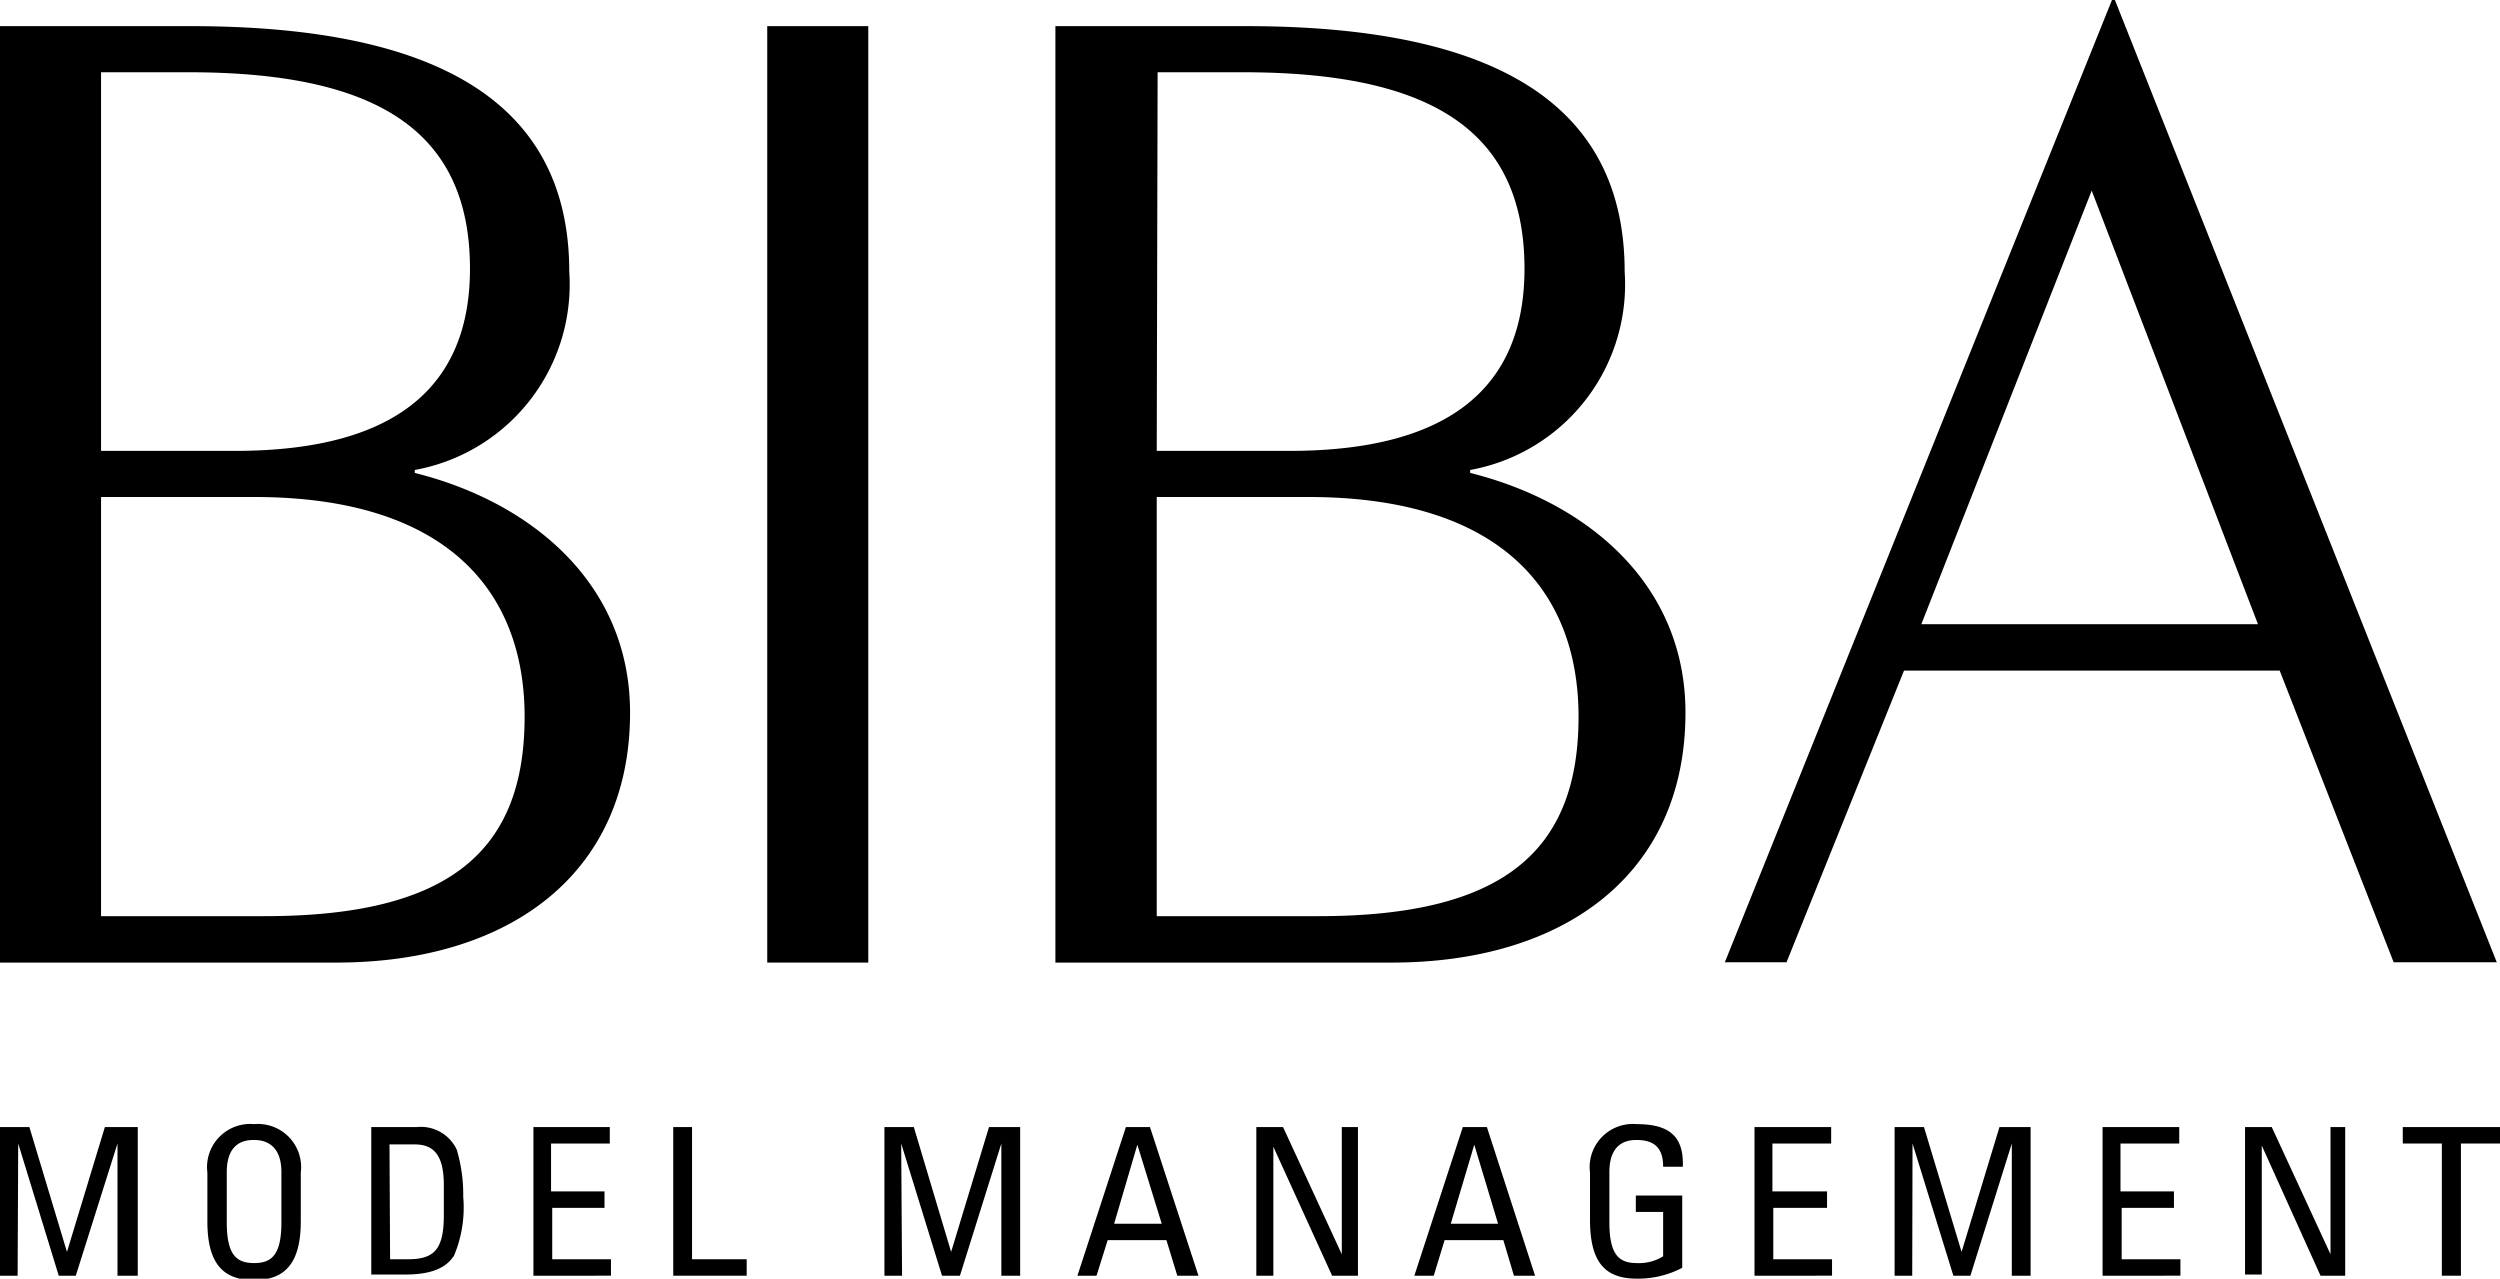 <svg id="Layer_1" data-name="Layer 1" xmlns="http://www.w3.org/2000/svg" viewBox="0 0 85.11 43.53"><title>BIBA_Logo_Signatur_RGB</title><path d="M3.44,31.19H9c6.3,0,8.86-2.21,8.86-6.79,0-4.33-2.71-7.48-9.2-7.48H3.44Zm0-15.84H8c5.56,0,8-2.26,8-6.2,0-4.82-3.35-6.69-9.59-6.69H3.44ZM0,.89H6.49c8.32,0,12.89,2.55,12.89,8.36A6.42,6.42,0,0,1,14.12,16v.1c4,1,7.33,3.79,7.33,8.16,0,5.51-4.13,8.51-10,8.51H0Z"/><rect x="26.12" y="0.89" width="3.44" height="31.88"/><path d="M39.38,31.19h5.51c6.29,0,8.85-2.21,8.85-6.79,0-4.33-2.7-7.48-9.2-7.48H39.38Zm0-15.84H43.9c5.56,0,8-2.26,8-6.2,0-4.82-3.35-6.69-9.59-6.69h-2.9ZM35.93.89h6.49c8.32,0,12.89,2.55,12.89,8.36A6.42,6.42,0,0,1,50.05,16v.1c4,1,7.33,3.79,7.33,8.16,0,5.51-4.13,8.51-10,8.51H35.93Z"/><path d="M65.41,21.25H76.87L71.21,6.49ZM71.9,0H72L85,32.76H81.49l-3.88-9.93H64.82l-4,9.93H58.72Z"/><path d="M.6,43.43H0V38.37H1l1.28,4.25h0l1.29-4.25H4.69v5.06H4v-4.5H4l-1.42,4.5H2L.62,38.93h0Z"/><path d="M7.06,41.58V39.92a1.47,1.47,0,0,1,1.59-1.65,1.47,1.47,0,0,1,1.59,1.65v1.66c0,1.4-.52,2-1.59,2S7.06,43,7.06,41.58Zm2.52,0V39.9c0-1.06-.72-1.09-.93-1.09s-.93,0-.93,1.09v1.71c0,1.1.32,1.39.93,1.39S9.58,42.71,9.58,41.61Z"/><path d="M12.64,38.37h1.55a1.35,1.35,0,0,1,1.36.77,5.32,5.32,0,0,1,.22,1.6,4.23,4.23,0,0,1-.31,2c-.27.43-.78.65-1.66.65H12.64Zm.64,4.5h.61c.9,0,1.22-.34,1.22-1.51v-1c0-1-.31-1.4-1-1.4h-.85Z"/><path d="M18.16,43.43V38.37h2.6v.56h-2v1.63h1.82v.56H18.8v1.75h2v.56Z"/><path d="M22.92,43.43V38.37h.64v4.5h1.86v.56Z"/><path d="M30.71,43.43h-.6V38.37h1l1.27,4.25h0l1.29-4.25h1.06v5.06h-.64v-4.5h0l-1.41,4.5h-.61l-1.39-4.5h0Z"/><path d="M38.33,38.37h.82l1.65,5.06h-.72l-.37-1.21h-2l-.38,1.21h-.65Zm.39.6h0l-.79,2.69h1.62Z"/><path d="M46.23,38.37v5.06h-.88l-2-4.39h0v4.39h-.58V38.37h.91l2,4.33h0V38.37Z"/><path d="M49.8,38.37h.82l1.64,5.06h-.72l-.36-1.21h-2l-.37,1.21h-.66Zm.39.6h0l-.8,2.69H51Z"/><path d="M56.62,39.72c0-.59-.25-.91-.9-.91-.2,0-.93,0-.93,1.09v1.71c0,1.1.32,1.39.93,1.39a1.56,1.56,0,0,0,.9-.23V41.26h-.93V40.7h1.58v2.46a3.2,3.2,0,0,1-1.55.37c-1.07,0-1.59-.55-1.59-2V39.92a1.47,1.47,0,0,1,1.59-1.65c1.09,0,1.61.4,1.57,1.45Z"/><path d="M59.73,43.43V38.37h2.61v.56h-2v1.63H62.2v.56H60.37v1.75h2v.56Z"/><path d="M65.1,43.43h-.6V38.37h1l1.28,4.25h0l1.29-4.25h1.06v5.06h-.64v-4.5h0l-1.41,4.5H66.5l-1.39-4.5h0Z"/><path d="M71.58,43.43V38.37h2.61v.56h-2v1.63h1.82v.56H72.23v1.75h2v.56Z"/><path d="M79.84,38.37v5.06H79L77,39h0v4.39h-.57V38.37h.91l2,4.33h0V38.37Z"/><path d="M85.11,38.37v.56H83.78v4.5h-.65v-4.5H81.8v-.56Z"/></svg>
